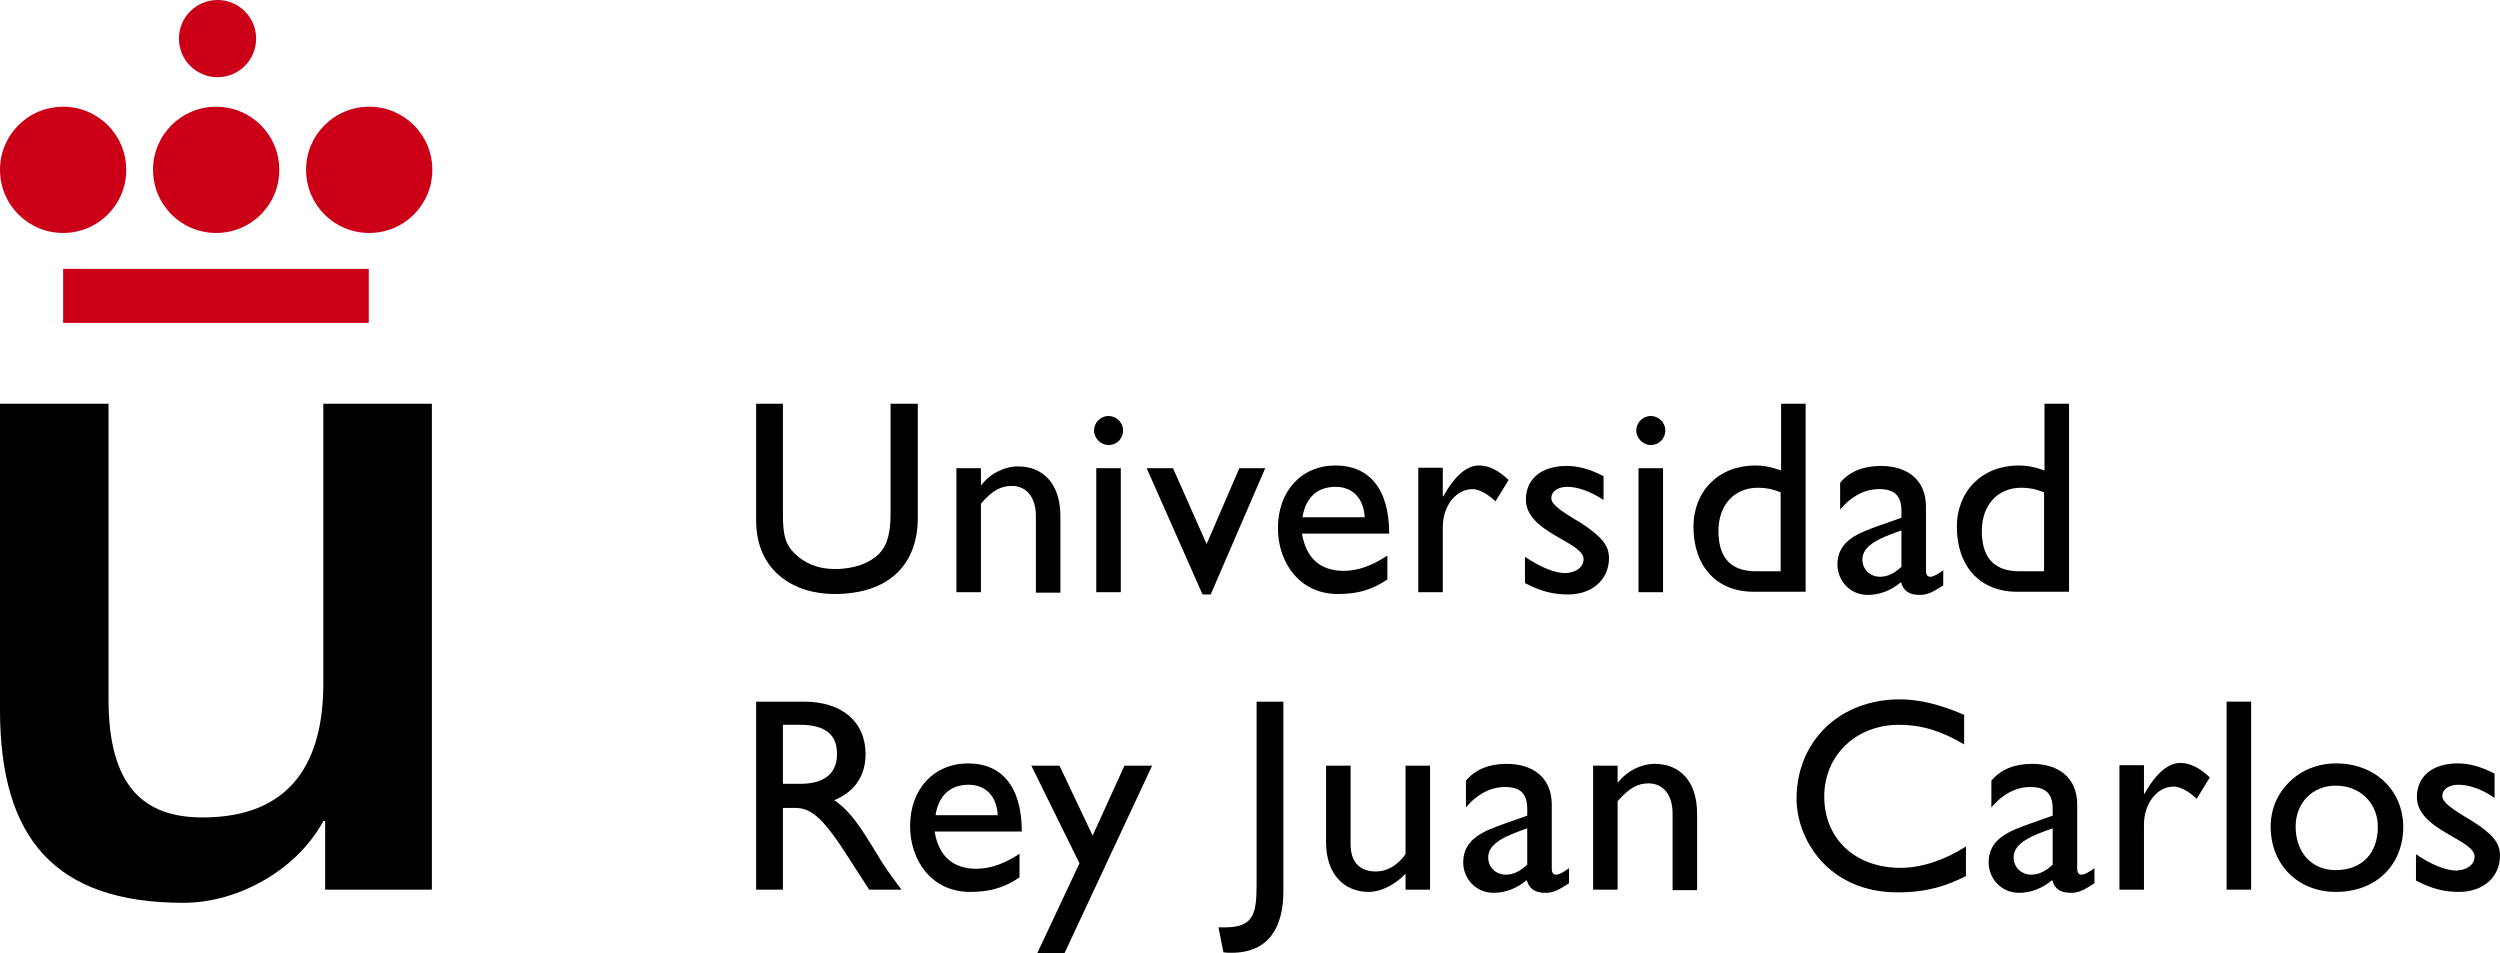 <svg enable-background="new 0 0 550.5 209.9" viewBox="0 0 550.5 209.9" xmlns="http://www.w3.org/2000/svg"><path d="m95.1 88.9h-23.9v61.6c0 16.8-6.7 29.5-26.6 29.5-13 0-20.7-6.9-20.7-26v-65.1h-23.9v67.4c0 28.3 12.1 42.5 40.4 42.5 11.9 0 24.9-7.1 30.8-18h.4v15.1h23.5z"/><g fill="#cb0017"><path d="m13.9 59.2h67.3v11.9h-67.3z"/><path d="m39.4 8.5c0-4.7 3.8-8.5 8.5-8.5s8.5 3.8 8.5 8.5-3.8 8.5-8.5 8.5-8.5-3.8-8.5-8.5z"/><path d="m0 37.4c0-7.7 6.2-13.9 13.9-13.9s13.9 6.2 13.9 13.9-6.2 13.9-13.9 13.9-13.9-6.2-13.9-13.9z"/><path d="m33.7 37.4c0-7.7 6.2-13.9 13.9-13.9s13.9 6.2 13.9 13.9-6.2 13.9-13.9 13.9-13.9-6.2-13.9-13.9z"/><path d="m67.4 37.4c0-7.7 6.2-13.9 13.9-13.9s13.9 6.2 13.9 13.9-6.2 13.9-13.9 13.9-13.9-6.2-13.9-13.9z"/></g><path d="m202.1 88.9h-6v24.1c0 3.9-.5 6.9-2.6 9-1.9 1.9-5.2 3.3-9.7 3.3-3.6 0-6.6-1.2-8.9-3.5-1.9-1.9-2.5-3.8-2.5-8.5v-24.4h-5.9v25.7c0 11.3 8.5 16.2 17.2 16.2 12.3 0 18.4-6.7 18.4-16.8z"/><path d="m246.8 103.1h-5.4v27.3h5.4zm.5-8.3c0-1.8-1.5-3.2-3.2-3.2-1.8 0-3.2 1.5-3.2 3.2s1.5 3.2 3.2 3.2c1.8 0 3.2-1.4 3.2-3.2z"/><path d="m305.4 122.4c-3.2 2.1-6.3 3.3-9.5 3.3-5.2 0-8.3-2.8-9.2-8.2h19.2c0-10.1-4.6-15-11.8-15-7.5 0-12.7 5.6-12.7 13.8 0 7.5 4.7 14.5 13.2 14.5 4.6 0 7.6-1 10.9-3.2v-5.2zm-18.6-8.5c.7-4.3 3.2-6.7 7.3-6.7 3.8 0 6.2 2.6 6.4 6.7z"/><path d="m366.2 103.1h-5.4v27.3h5.4zm.5-8.3c0-1.8-1.5-3.2-3.2-3.2-1.8 0-3.2 1.5-3.2 3.2s1.5 3.2 3.2 3.2c1.8 0 3.2-1.4 3.2-3.2z"/><path d="m397.6 88.9h-5.4v14.7c-2.2-.8-3.9-1.1-5.7-1.1-8 0-13.6 5.6-13.6 13.5 0 8.7 5.1 14.3 13.2 14.3h11.5zm-5.4 36.9h-5.5c-6.3 0-8.3-3.8-8.3-8.9 0-5.7 3.5-9.5 8.7-9.5 1.8 0 3.2.3 5 1v17.4z"/><path d="m428 125.5c-1.2.9-2.3 1.5-2.9 1.5-.7 0-1-.4-1-1.4v-14c0-6.2-4.4-9-9.9-9-3.9 0-6.9 1.2-9 3.7v5.9c2.6-3.1 5.6-4.5 8.6-4.5 3.3 0 4.9 1.4 4.9 4.8v1.5l-4.8 1.7c-4.4 1.6-9.3 3.2-9.3 8.6 0 3.5 2.7 6.7 6.7 6.7 2.5 0 5-.9 7.3-2.8.5 1.9 1.8 2.8 4.1 2.8 1.7 0 2.7-.5 5.2-2.1v-3.4zm-9.3-.7c-1.5 1.4-3 2.2-4.7 2.2-2.2 0-3.9-1.6-3.9-3.8 0-3.2 4-4.8 8.6-6.4z"/><path d="m455.6 88.9h-5.4v14.7c-2.2-.8-3.9-1.1-5.7-1.1-8 0-13.6 5.6-13.6 13.5 0 8.7 5.1 14.3 13.2 14.3h11.5zm-5.4 36.9h-5.5c-6.3 0-8.3-3.8-8.3-8.9 0-5.7 3.5-9.5 8.7-9.5 1.8 0 3.2.3 5 1v17.4z"/><path d="m353 104.8c-2.9-1.5-5.5-2.2-8-2.2-5.5 0-9 2.8-9 7.4 0 7.3 12.7 9.3 12.7 13.1 0 1.9-1.8 3-4 3.1-2.2 0-5.4-1.2-8.9-3.6v5.8c3.5 1.8 6.1 2.5 9.5 2.5 5.2 0 9-3.2 9-8 0-2.8-1.6-4.7-6.1-7.7-4.8-2.8-6.6-4.2-6.6-5.5 0-1.5 1.4-2.5 3.6-2.5 2 0 4.9.9 7.9 2.9v-5.3z"/><path d="m312.3 103.1v27.3h5.4v-14.3c0-4.7 2.9-8.4 6.6-8.4 1.3 0 3.4 1.1 5 2.7l2.9-4.7c-2.2-2.1-4.3-3.2-6.5-3.2-2.6 0-5.2 2-7.9 6.8h-.1v-6.3h-5.4z"/><path d="m264.8 130.9h1.8l12-27.8h-5.7l-7.2 16.7-7.4-16.7h-5.8z"/><path d="m216 103.1h-5.4v27.3h5.4v-19.5c2.5-2.9 4.4-3.9 6.8-3.9 3.3 0 5.3 2.6 5.3 6.6v16.9h5.4v-16.8c0-7.5-4.1-11-9.3-11-3 0-6.1 1.5-8.1 4.1h-.1z"/><path d="m166.5 154.5v41.4h5.9v-18h2.5c3 0 5.5 1 11 9.5l5.5 8.5h7.1c-2.9-3.9-3.9-5.3-5.6-8.2-3.2-5.2-5.5-9-9.2-11.5 4.4-1.8 6.9-5.3 6.9-10.1 0-7.2-5.2-11.6-13.6-11.6zm5.9 5.1h3.8c5.8 0 8.1 2.4 8.1 6.3.1 3.5-1.8 6.7-8.1 6.7h-3.8z"/><path d="m224.5 188c-3.2 2.1-6.3 3.3-9.5 3.3-5.2 0-8.3-2.8-9.2-8.2h19.2c0-10.1-4.6-15-11.8-15-7.5 0-12.8 5.6-12.8 13.8 0 7.5 4.7 14.5 13.2 14.5 4.6 0 7.6-1 10.9-3.2zm-18.5-8.5c.7-4.3 3.2-6.7 7.3-6.7 3.8 0 6.2 2.6 6.4 6.7z"/><path d="m345.6 191.1c-1.2.9-2.3 1.5-2.9 1.5-.7 0-1-.4-1-1.4v-14c0-6.2-4.4-9-9.9-9-3.9 0-6.9 1.2-9 3.7v5.9c2.6-3.1 5.6-4.5 8.6-4.5 3.3 0 4.9 1.4 4.9 4.8v1.5l-4.8 1.7c-4.4 1.6-9.3 3.2-9.3 8.6 0 3.5 2.7 6.7 6.7 6.7 2.5 0 5-.9 7.3-2.8.5 1.9 1.8 2.8 4.1 2.8 1.7 0 2.7-.5 5.2-2.1v-3.4zm-9.3-.7c-1.5 1.4-3 2.2-4.7 2.2-2.2 0-3.9-1.6-3.9-3.8 0-3.2 4-4.8 8.6-6.4z"/><path d="m432.5 157.4c-5.6-2.4-10-3.4-14.2-3.4-13.2 0-22.7 9.2-22.7 21.9 0 8.7 6.8 20.6 22.3 20.6 6.5 0 10.9-1.5 15-3.6v-6.5c-4.7 3-9.8 4.7-14.4 4.7-10 0-16.8-6.4-16.8-15.7 0-9.1 7-15.8 16.5-15.8 4.8 0 9.2 1.3 14.3 4.3z"/><path d="m495.7 154.5h-5.4v41.4h5.4z"/><path d="m514.4 168.1c-8.1 0-14.4 6.1-14.4 13.9 0 8.4 6 14.4 14.4 14.4 8.7 0 14.8-5.8 14.8-14.4-.1-8.1-6.3-13.9-14.8-13.9zm-.1 4.9c5.4 0 9.3 3.8 9.3 9.1 0 5.9-3.6 9.5-9.3 9.5-5.2 0-8.8-3.8-8.8-9.6 0-5.2 3.7-9 8.8-9z"/><path d="m549.2 170.3c-2.9-1.5-5.5-2.2-8-2.2-5.5 0-9 2.8-9 7.4 0 7.3 12.7 9.3 12.7 13.1 0 1.9-1.8 3-4 3.1-2.2 0-5.4-1.2-8.9-3.6v5.8c3.5 1.8 6.1 2.5 9.5 2.5 5.2 0 9-3.2 9-8 0-2.8-1.6-4.7-6.1-7.6-4.8-2.8-6.6-4.2-6.6-5.5 0-1.5 1.4-2.5 3.6-2.5 2 0 4.9.8 7.9 2.9v-5.4z"/><path d="m253.7 168.6h-6.1l-7 15.4-7.3-15.4h-6.2l10.6 21.5-9.3 19.8h6z"/><path d="m282.7 154.5h-6v40.1c0 6.4-.5 9.6-6.9 9.6h-1.5l1.1 5.5c.6.1 1.1.1 1.8.1 8.3 0 11.4-5.8 11.4-13.5v-41.8z"/><path d="m314.9 195.9v-27.3h-5.4v19.5c-1.8 2.5-4.1 3.8-6.5 3.8-3.7 0-5.6-2.2-5.6-6v-17.3h-5.4v16.9c0 6.9 3.9 10.9 9.4 10.9 2.7 0 5.8-1.6 8.1-4v3.5z"/><path d="m356.2 168.6h-5.4v27.3h5.4v-19.5c2.6-2.9 4.4-3.9 6.8-3.9 3.3 0 5.3 2.6 5.3 6.6v16.9h5.4v-16.8c0-7.5-4.1-11-9.3-11-3 0-6.1 1.5-8.1 4.1h-.1z"/><path d="m461.3 191.1c-1.2.9-2.3 1.5-2.9 1.5-.7 0-1-.4-1-1.4v-14c0-6.2-4.4-9-9.9-9-3.9 0-6.9 1.2-9 3.7v5.9c2.6-3.1 5.6-4.5 8.6-4.5 3.3 0 4.9 1.4 4.9 4.8v1.5l-4.8 1.7c-4.4 1.6-9.3 3.2-9.3 8.6 0 3.5 2.7 6.7 6.7 6.7 2.5 0 5-.9 7.3-2.8.5 1.9 1.8 2.8 4.1 2.8 1.7 0 2.7-.5 5.2-2.1v-3.4zm-9.3-.7c-1.5 1.4-3 2.2-4.7 2.2-2.2 0-3.9-1.6-3.9-3.8 0-3.2 4-4.8 8.6-6.4z"/><path d="m466.7 168.6v27.3h5.4v-14.3c0-4.7 2.9-8.4 6.6-8.4 1.3 0 3.4 1.1 5 2.7l2.9-4.7c-2.2-2.1-4.3-3.2-6.5-3.2-2.5 0-5.2 2-7.9 6.8h-.1v-6.3h-5.4z"/></svg>